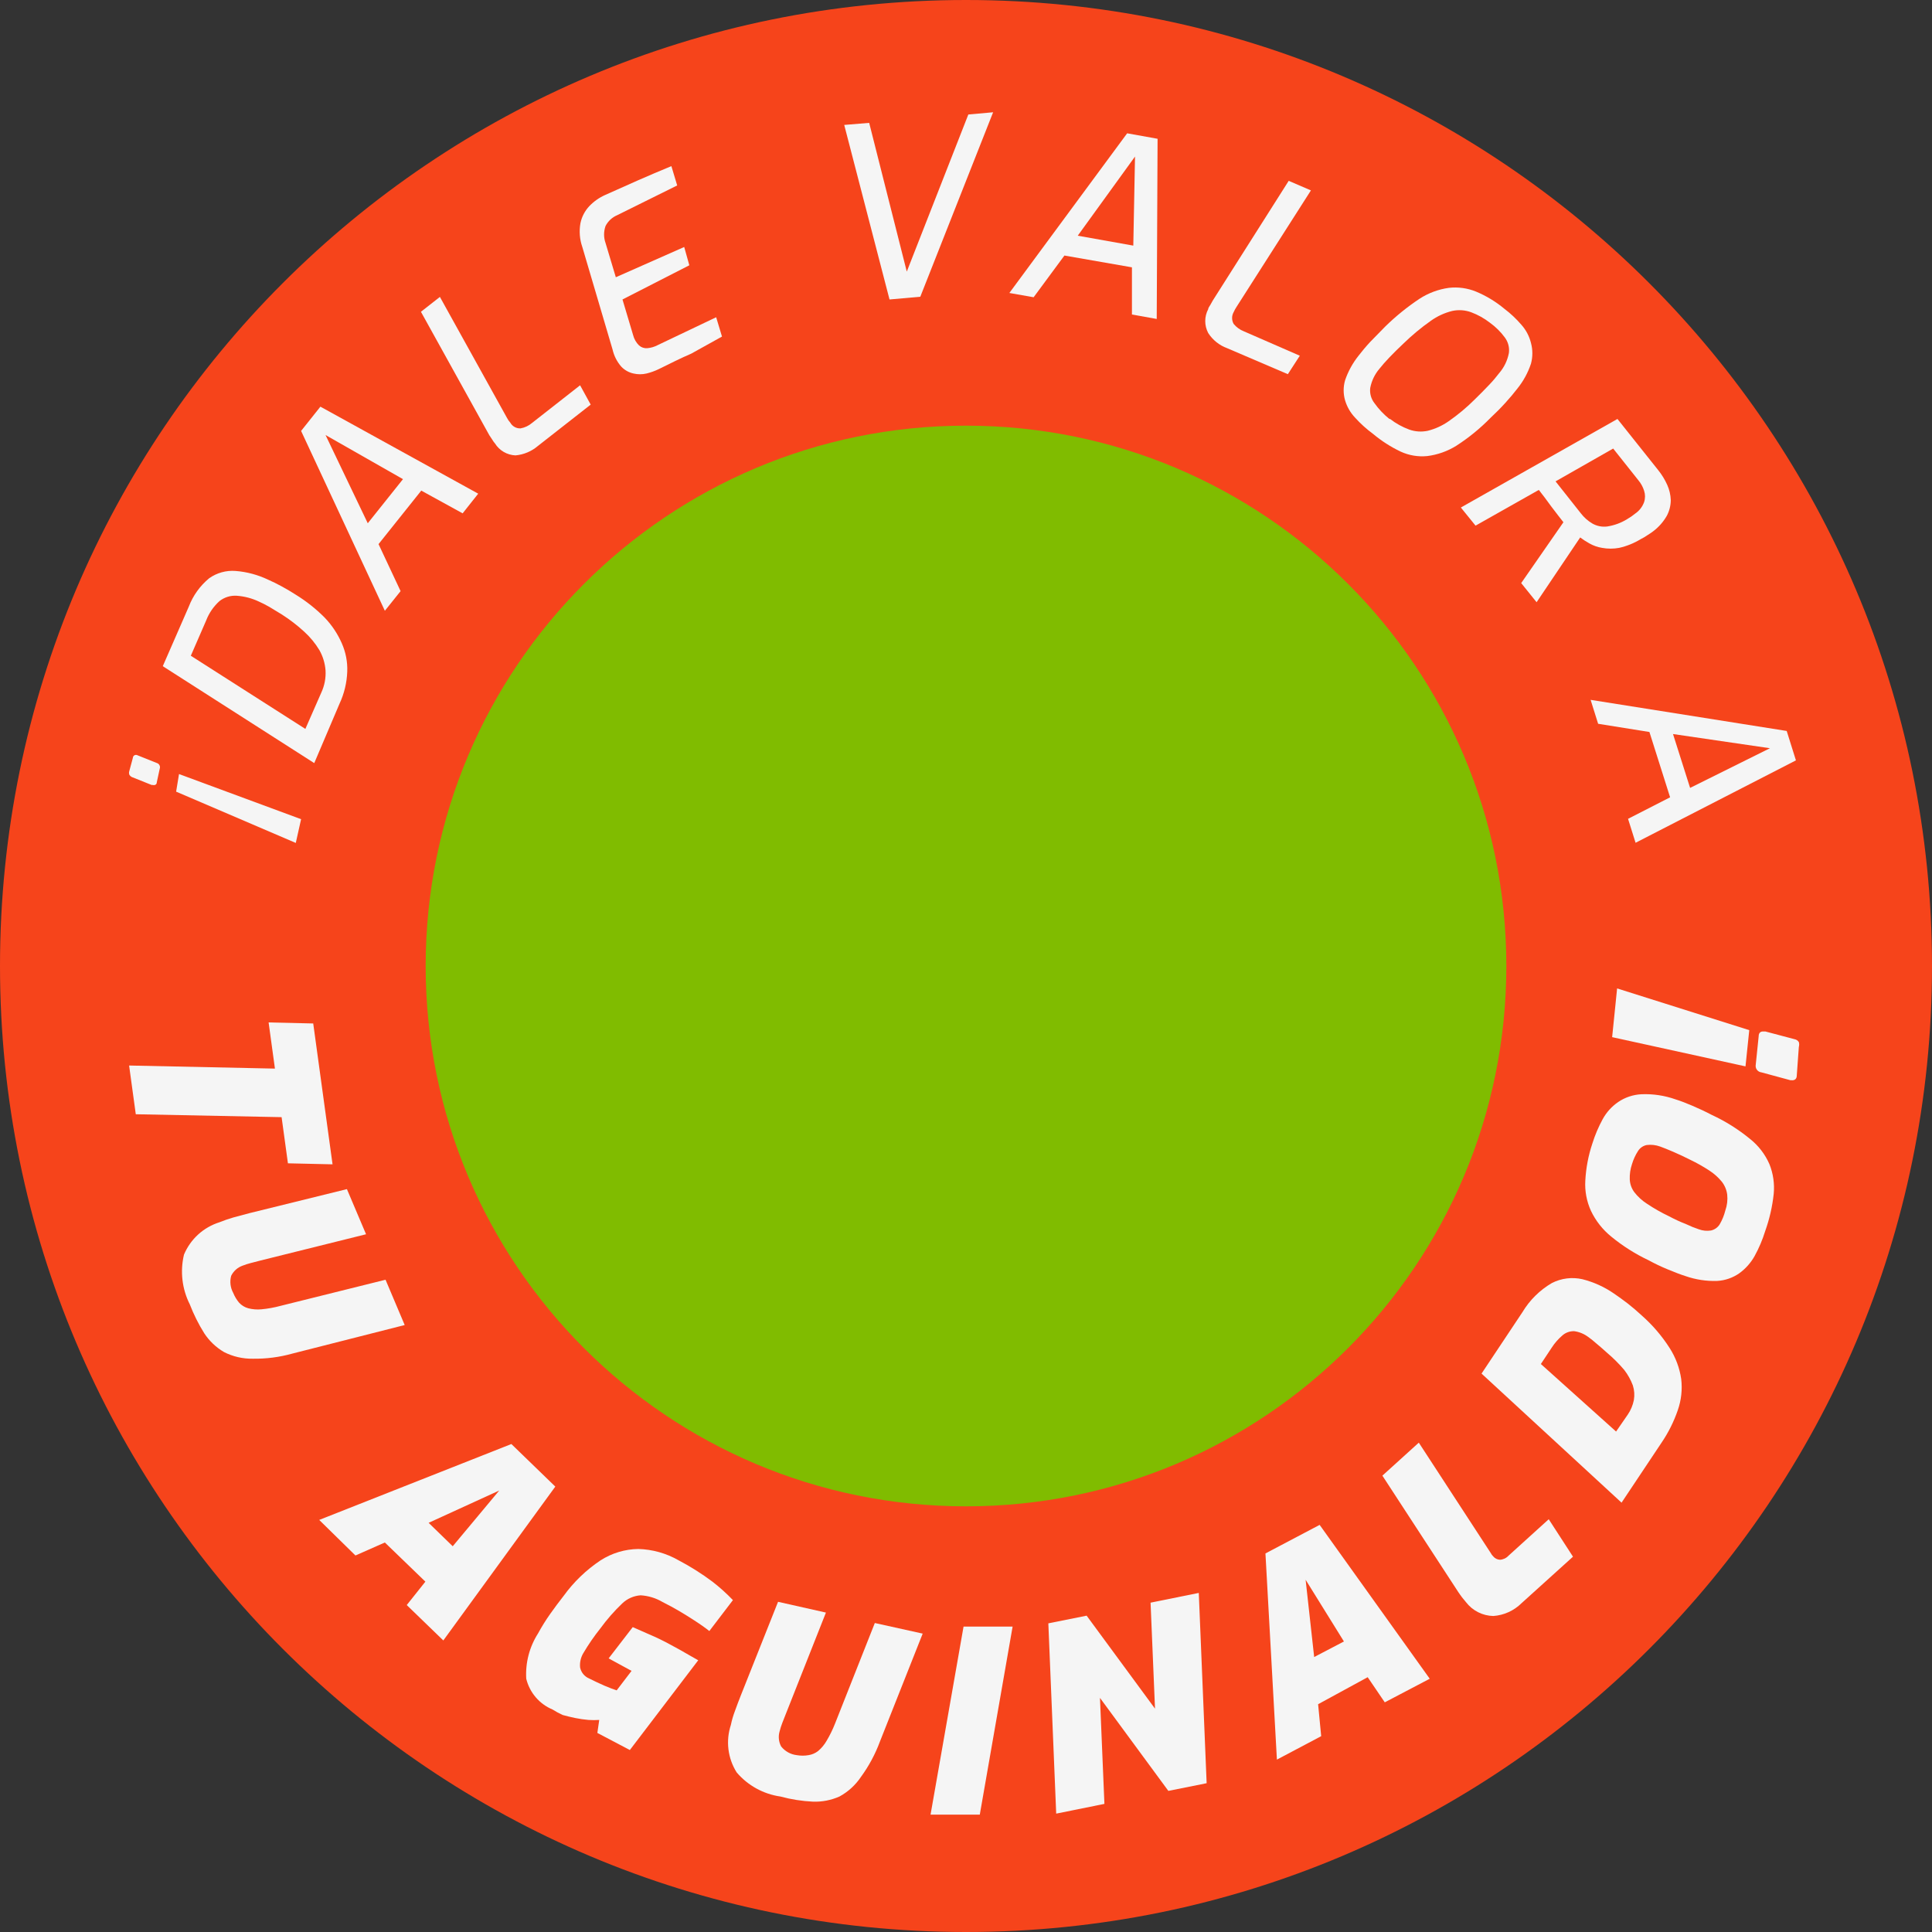 <svg width="160" height="160" viewBox="0 0 160 160" fill="none" xmlns="http://www.w3.org/2000/svg">
<rect x="0" y="0" width="160" height="160" fill="#333333" stroke="none"/>
<g clip-path="url(#clip0_14_127)">
<path d="M80 160C124.183 160 160 124.183 160 80C160 35.817 124.183 0 80 0C35.817 0 0 35.817 0 80C0 124.183 35.817 160 80 160Z" fill="#F6441B"/>
<path d="M80 124.749C104.714 124.749 124.749 104.714 124.749 80C124.749 55.286 104.714 35.251 80 35.251C55.286 35.251 35.251 55.286 35.251 80C35.251 104.714 55.286 124.749 80 124.749Z" fill="#80BC00"/>
<path d="M11.004 62.758C11.006 62.718 11.017 62.68 11.037 62.645C11.057 62.611 11.084 62.582 11.117 62.56C11.15 62.538 11.188 62.524 11.227 62.519C11.266 62.514 11.306 62.518 11.344 62.532L12.972 63.183C13.021 63.196 13.068 63.219 13.108 63.25C13.149 63.282 13.182 63.322 13.206 63.367C13.23 63.413 13.244 63.462 13.248 63.514C13.251 63.565 13.244 63.616 13.227 63.664L12.986 64.783C12.986 64.967 12.83 65.052 12.66 65.009H12.561L10.933 64.358C10.836 64.314 10.757 64.239 10.707 64.146C10.677 64.053 10.677 63.955 10.707 63.862L11.004 62.758ZM14.826 64.103L24.935 67.841L24.496 69.809L14.586 65.561L14.826 64.103Z" fill="#F5F5F5"/>
<path d="M26.025 63.197L13.481 55.17L15.633 50.243C15.982 49.327 16.563 48.517 17.318 47.892C17.955 47.438 18.732 47.222 19.513 47.284C20.446 47.358 21.358 47.603 22.203 48.006C22.585 48.176 22.967 48.36 23.349 48.572C23.732 48.784 24.128 49.011 24.496 49.252C25.366 49.787 26.169 50.424 26.889 51.149C27.482 51.768 27.962 52.487 28.305 53.272C28.634 54.011 28.789 54.815 28.758 55.623C28.724 56.539 28.508 57.439 28.121 58.27L26.025 63.197ZM25.289 60.365L26.606 57.364C26.874 56.789 26.996 56.157 26.96 55.523C26.916 54.931 26.742 54.356 26.45 53.839C26.107 53.27 25.682 52.755 25.19 52.31C24.619 51.785 24.003 51.311 23.349 50.894L22.302 50.257C21.976 50.073 21.693 49.931 21.438 49.818C20.86 49.545 20.236 49.381 19.598 49.337C19.088 49.305 18.584 49.462 18.182 49.775C17.693 50.214 17.314 50.762 17.078 51.375L15.803 54.306L25.289 60.365Z" fill="#F5F5F5"/>
<path d="M31.872 50.582L24.935 35.688L26.535 33.678L39.603 40.884L38.314 42.513L34.888 40.63L31.349 45.061L33.175 48.954L31.872 50.582ZM30.457 43.334L33.373 39.681L26.96 36.028L30.457 43.334Z" fill="#F5F5F5"/>
<path d="M44.544 36.934C44.021 37.38 43.373 37.652 42.689 37.713C42.347 37.698 42.013 37.6 41.717 37.428C41.421 37.255 41.172 37.013 40.99 36.722C40.899 36.617 40.818 36.503 40.749 36.382L40.523 36.042L34.86 25.82L36.431 24.589L41.981 34.598L42.108 34.811L42.264 35.009C42.348 35.158 42.472 35.281 42.623 35.363C42.773 35.446 42.943 35.485 43.114 35.476C43.458 35.414 43.781 35.263 44.048 35.037L48.041 31.908L48.919 33.508L44.544 36.934Z" fill="#F5F5F5"/>
<path d="M54.567 30.563C54.242 30.721 53.9 30.845 53.548 30.931C53.19 31.016 52.816 31.016 52.458 30.931C52.074 30.847 51.724 30.65 51.453 30.365C51.099 29.96 50.851 29.474 50.731 28.949L48.225 20.455C48.005 19.823 47.951 19.145 48.069 18.487C48.178 17.955 48.433 17.465 48.805 17.071C49.176 16.683 49.618 16.37 50.108 16.151L52.84 14.933C53.746 14.537 54.666 14.14 55.601 13.758L56.082 15.358L51.113 17.821C50.697 17.997 50.357 18.312 50.15 18.713C49.986 19.171 49.986 19.671 50.15 20.129L51 22.96L56.663 20.455L57.087 21.97L51.552 24.801L52.43 27.746C52.512 28.074 52.683 28.373 52.925 28.61C53.017 28.691 53.125 28.753 53.242 28.792C53.359 28.831 53.482 28.846 53.605 28.836C53.907 28.81 54.2 28.723 54.468 28.581L59.31 26.273L59.792 27.873L57.243 29.289C56.38 29.657 55.488 30.11 54.567 30.563Z" fill="#F5F5F5"/>
<path d="M73.666 24.801L69.915 10.346L71.982 10.176L75.096 22.493L80.193 9.482L82.246 9.298L76.215 24.575L73.666 24.801Z" fill="#F5F5F5"/>
<path d="M83.591 24.263L93.346 11.04L95.866 11.493L95.795 26.415L93.742 26.047V22.139L88.15 21.163L85.601 24.617L83.591 24.263ZM89.254 19.52L93.855 20.341L93.997 12.965L89.254 19.52Z" fill="#F5F5F5"/>
<path d="M101.628 28.836C100.98 28.6 100.428 28.157 100.057 27.576C99.897 27.273 99.813 26.935 99.813 26.592C99.813 26.249 99.897 25.911 100.057 25.608C100.057 25.495 100.17 25.367 100.241 25.24L100.439 24.886L106.725 14.976L108.565 15.768L102.407 25.41L102.279 25.622L102.166 25.849C102.082 25.998 102.037 26.166 102.037 26.337C102.037 26.508 102.082 26.677 102.166 26.826C102.388 27.096 102.676 27.305 103.001 27.434L107.645 29.459L106.654 30.988L101.628 28.836Z" fill="#F5F5F5"/>
<path d="M113.705 35.929C113.165 35.532 112.667 35.081 112.218 34.584C111.838 34.182 111.557 33.698 111.397 33.168C111.235 32.618 111.235 32.033 111.397 31.483C111.645 30.761 112.013 30.086 112.487 29.487C112.77 29.119 113.096 28.723 113.478 28.312L114.724 27.038C115.594 26.186 116.542 25.419 117.556 24.744C118.291 24.267 119.122 23.957 119.991 23.838C120.755 23.752 121.53 23.859 122.242 24.15C123.087 24.503 123.874 24.98 124.578 25.566C125.097 25.957 125.571 26.403 125.994 26.896C126.377 27.324 126.649 27.84 126.787 28.397C126.941 28.962 126.941 29.559 126.787 30.124C126.536 30.876 126.152 31.576 125.654 32.191C125.385 32.545 125.059 32.928 124.677 33.352C124.295 33.777 123.884 34.188 123.431 34.612C122.576 35.485 121.627 36.259 120.6 36.92C119.868 37.374 119.047 37.664 118.193 37.77C117.442 37.844 116.684 37.717 115.998 37.401C115.174 37.01 114.404 36.515 113.705 35.929ZM115.12 34.697C115.601 35.069 116.136 35.365 116.706 35.575C117.201 35.751 117.736 35.785 118.249 35.674C118.868 35.517 119.454 35.248 119.977 34.881C120.745 34.346 121.465 33.745 122.129 33.083C122.568 32.659 122.95 32.262 123.304 31.894C123.658 31.526 123.927 31.2 124.153 30.903C124.565 30.427 124.843 29.851 124.96 29.232C125.019 28.775 124.897 28.313 124.62 27.944C124.276 27.477 123.86 27.066 123.389 26.727C122.921 26.363 122.4 26.072 121.845 25.863C121.343 25.677 120.798 25.638 120.274 25.75C119.632 25.907 119.027 26.186 118.49 26.571C117.692 27.134 116.939 27.759 116.239 28.44C115.814 28.836 115.432 29.218 115.078 29.586C114.724 29.954 114.455 30.266 114.243 30.535C113.854 30.988 113.591 31.535 113.478 32.121C113.449 32.346 113.465 32.575 113.526 32.794C113.587 33.012 113.691 33.217 113.832 33.395C114.181 33.883 114.596 34.322 115.064 34.697H115.12Z" fill="#F5F5F5"/>
<path d="M120.982 42.031L133.95 34.697L137.334 38.945C137.629 39.314 137.876 39.718 138.07 40.148C138.251 40.55 138.352 40.982 138.367 41.422C138.363 41.871 138.251 42.313 138.042 42.711C137.756 43.213 137.37 43.651 136.909 43.999C136.754 44.116 136.594 44.224 136.428 44.325C136.253 44.448 136.068 44.556 135.876 44.65C135.324 44.986 134.722 45.23 134.092 45.372C133.624 45.458 133.144 45.458 132.676 45.372C132.308 45.312 131.953 45.188 131.628 45.004C131.362 44.857 131.107 44.691 130.864 44.509L127.254 49.874L125.979 48.289L129.476 43.249L129.023 42.668L128.471 41.946L127.919 41.196L127.438 40.573L122.199 43.532L120.982 42.031ZM128.825 39.865L130.92 42.513C131.183 42.855 131.51 43.144 131.883 43.362C132.248 43.568 132.67 43.653 133.087 43.603C133.668 43.516 134.227 43.314 134.729 43.008L135.111 42.767L135.408 42.541C135.755 42.308 136.018 41.971 136.159 41.578C136.258 41.275 136.258 40.947 136.159 40.644C136.058 40.322 135.894 40.024 135.677 39.766L133.596 37.147L128.825 39.865Z" fill="#F5F5F5"/>
<path d="M131.728 57.959L147.967 60.535L148.731 62.971L135.451 69.795L134.828 67.812L138.311 66.029L136.598 60.62L132.35 59.941L131.728 57.959ZM138.552 60.79L139.967 65.25L146.579 61.965L138.552 60.79Z" fill="#F5F5F5"/>
<path d="M10.692 88.242L22.769 88.497L22.245 84.674L25.94 84.759L27.54 96.425L23.845 96.341L23.321 92.518L11.245 92.277L10.692 88.242Z" fill="#F5F5F5"/>
<path d="M15.718 108.021C15.076 106.747 14.905 105.288 15.237 103.901C15.502 103.268 15.901 102.702 16.407 102.239C16.913 101.777 17.514 101.431 18.168 101.225C18.543 101.073 18.926 100.941 19.314 100.828L20.631 100.475L28.73 98.478L30.315 102.216L21.608 104.382L20.787 104.594C20.547 104.655 20.31 104.731 20.079 104.821C19.671 104.968 19.336 105.267 19.145 105.656C19.015 106.132 19.076 106.64 19.314 107.072C19.435 107.371 19.602 107.648 19.81 107.893C20.014 108.11 20.274 108.267 20.56 108.346C20.916 108.437 21.285 108.466 21.651 108.431C22.181 108.382 22.707 108.287 23.222 108.148L31.929 105.982L33.515 109.734L24.213 112.098C23.144 112.397 22.038 112.54 20.928 112.523C20.102 112.535 19.286 112.346 18.55 111.971C17.896 111.587 17.339 111.06 16.922 110.427C16.444 109.666 16.041 108.86 15.718 108.021Z" fill="#F5F5F5"/>
<path d="M26.436 125.874L42.349 119.588L45.988 123.113L36.714 135.855L33.685 132.924L35.228 130.985L31.872 127.743L29.437 128.819L26.436 125.874ZM35.497 126.114L37.493 128.054L41.344 123.439L35.497 126.114Z" fill="#F5F5F5"/>
<path d="M45.761 141.575C45.223 141.351 44.745 141.004 44.367 140.561C43.988 140.118 43.719 139.592 43.581 139.026C43.502 137.704 43.844 136.39 44.558 135.274C44.861 134.717 45.196 134.178 45.563 133.66C45.945 133.122 46.313 132.627 46.681 132.16C47.514 131.01 48.544 130.017 49.725 129.229C50.663 128.623 51.752 128.294 52.868 128.28C54.027 128.313 55.16 128.629 56.167 129.201C57.157 129.719 58.104 130.316 58.999 130.985C59.602 131.452 60.17 131.963 60.698 132.514L58.744 135.076C58.447 134.836 57.994 134.51 57.328 134.085C56.663 133.66 55.912 133.193 54.865 132.669C54.313 132.344 53.692 132.154 53.053 132.117C52.478 132.156 51.937 132.397 51.523 132.797C50.864 133.427 50.263 134.113 49.725 134.85C49.206 135.5 48.733 136.186 48.31 136.903C48.095 137.26 48.001 137.677 48.041 138.092C48.081 138.291 48.169 138.477 48.297 138.635C48.426 138.793 48.59 138.917 48.777 138.998L49.386 139.295L50.037 139.593L50.632 139.833L51.07 139.989L52.302 138.375L50.405 137.341L52.401 134.751L53.718 135.331C54.347 135.596 54.961 135.893 55.558 136.223L56.337 136.648L57.201 137.143L57.824 137.497L52.161 144.93L49.471 143.514L49.626 142.438C49.329 142.458 49.031 142.458 48.734 142.438C48.373 142.406 48.014 142.354 47.658 142.283C47.29 142.207 46.936 142.122 46.596 142.028C46.308 141.897 46.029 141.745 45.761 141.575Z" fill="#F5F5F5"/>
<path d="M64.634 148.781C63.223 148.58 61.934 147.87 61.009 146.785C60.643 146.205 60.41 145.551 60.327 144.871C60.244 144.19 60.313 143.5 60.528 142.849C60.609 142.453 60.723 142.065 60.868 141.688C61.023 141.263 61.179 140.838 61.349 140.414L64.435 132.655L68.4 133.547L65.101 141.886L64.789 142.679C64.699 142.91 64.623 143.146 64.563 143.387C64.441 143.803 64.486 144.25 64.69 144.633C64.849 144.833 65.046 145 65.269 145.124C65.493 145.248 65.739 145.326 65.993 145.355C66.311 145.41 66.637 145.41 66.956 145.355C67.244 145.311 67.517 145.194 67.748 145.015C68.032 144.776 68.272 144.488 68.456 144.166C68.725 143.713 68.957 143.239 69.15 142.75L72.449 134.411L76.413 135.289L72.874 144.222C72.488 145.267 71.959 146.253 71.302 147.153C70.848 147.832 70.236 148.391 69.518 148.781C68.832 149.084 68.087 149.23 67.338 149.206C66.424 149.163 65.517 149.021 64.634 148.781Z" fill="#F5F5F5"/>
<path d="M77.064 150.282L79.797 134.708H83.86L81.142 150.282H77.064Z" fill="#F5F5F5"/>
<path d="M87.47 150.197L86.819 134.439L89.99 133.802L95.653 141.504L95.285 132.726L99.278 131.919L99.929 147.677L96.758 148.314L91.095 140.612L91.463 149.39L87.47 150.197Z" fill="#F5F5F5"/>
<path d="M105.748 145.723L104.799 128.649L109.287 126.284L118.405 139.026L114.681 140.98L113.266 138.899L109.16 141.136L109.415 143.783L105.748 145.723ZM108.834 137.228L111.298 135.94L108.126 130.829L108.834 137.228Z" fill="#F5F5F5"/>
<path d="M126.008 132.769C125.381 133.39 124.552 133.767 123.672 133.83C123.232 133.821 122.801 133.714 122.409 133.515C122.016 133.317 121.674 133.032 121.407 132.684L121.081 132.287C120.982 132.146 120.869 132.004 120.769 131.848L114.483 122.207L117.499 119.474L123.488 128.663C123.509 128.709 123.538 128.752 123.573 128.79L123.658 128.889C123.727 128.974 123.813 129.042 123.911 129.091C124.008 129.14 124.115 129.168 124.224 129.172C124.495 129.155 124.749 129.033 124.932 128.833L128.259 125.817L130.269 128.918L126.008 132.769Z" fill="#F5F5F5"/>
<path d="M134.29 124.444L122.695 113.755L126.079 108.672C126.678 107.671 127.52 106.838 128.528 106.251C129.306 105.856 130.197 105.746 131.048 105.939C131.985 106.176 132.872 106.579 133.667 107.129C134.035 107.384 134.418 107.653 134.8 107.95C135.182 108.247 135.578 108.587 135.961 108.941C136.851 109.726 137.628 110.631 138.268 111.631C138.77 112.411 139.098 113.29 139.231 114.208C139.333 115.077 139.236 115.958 138.948 116.784C138.621 117.737 138.169 118.641 137.603 119.474L134.29 124.444ZM133.837 118.554L134.814 117.138C135.056 116.778 135.224 116.374 135.309 115.949C135.38 115.542 135.35 115.125 135.225 114.731C135.054 114.274 134.815 113.844 134.517 113.457C134.084 112.947 133.611 112.474 133.101 112.042C132.733 111.716 132.421 111.433 132.138 111.206C131.941 111.028 131.733 110.863 131.515 110.711C131.179 110.46 130.784 110.3 130.368 110.243C130.023 110.233 129.686 110.348 129.42 110.569C129.063 110.87 128.752 111.224 128.5 111.617L127.608 112.962L133.837 118.554Z" fill="#F5F5F5"/>
<path d="M146.183 101.961C145.961 102.678 145.667 103.371 145.305 104.028C144.992 104.585 144.562 105.068 144.045 105.444C143.503 105.824 142.865 106.045 142.204 106.081C141.319 106.11 140.436 105.975 139.599 105.685C139.146 105.543 138.651 105.345 138.099 105.118C137.546 104.892 137.023 104.637 136.527 104.368C135.422 103.845 134.386 103.189 133.441 102.414C132.726 101.836 132.151 101.106 131.756 100.276C131.398 99.492 131.237 98.631 131.289 97.77C131.344 96.73 131.539 95.701 131.869 94.712C132.089 94.006 132.378 93.323 132.733 92.674C133.045 92.107 133.486 91.622 134.021 91.258C134.588 90.875 135.249 90.655 135.932 90.621C136.895 90.58 137.856 90.725 138.764 91.046C139.175 91.173 139.656 91.357 140.18 91.584C140.704 91.81 141.256 92.065 141.765 92.334C142.898 92.858 143.958 93.524 144.923 94.316C145.625 94.871 146.179 95.591 146.537 96.411C146.85 97.192 146.972 98.037 146.891 98.875C146.778 99.928 146.54 100.964 146.183 101.961ZM142.884 100.248C143.034 99.826 143.087 99.376 143.04 98.931C142.989 98.538 142.832 98.166 142.587 97.855C142.292 97.497 141.943 97.186 141.553 96.935C141.054 96.609 140.533 96.315 139.996 96.057C139.514 95.817 139.047 95.59 138.58 95.392C138.113 95.194 137.773 95.052 137.49 94.953C137.132 94.822 136.749 94.778 136.371 94.826C136.227 94.855 136.09 94.912 135.969 94.995C135.847 95.078 135.743 95.184 135.663 95.307C135.441 95.649 135.27 96.021 135.154 96.411C135.016 96.817 134.954 97.244 134.97 97.671C134.986 98.049 135.114 98.414 135.338 98.719C135.629 99.098 135.983 99.424 136.385 99.682C136.972 100.076 137.588 100.426 138.226 100.729C138.679 100.97 139.132 101.182 139.642 101.381C139.982 101.544 140.332 101.686 140.689 101.805C141.01 101.924 141.357 101.958 141.695 101.905C141.843 101.872 141.983 101.81 142.107 101.722C142.231 101.635 142.336 101.523 142.417 101.395C142.626 101.037 142.783 100.65 142.884 100.248Z" fill="#F5F5F5"/>
<path d="M144.555 88.313L133.511 85.892L133.922 81.857L144.866 85.312L144.555 88.313ZM148.802 89.063C148.802 89.361 148.618 89.488 148.363 89.46H148.278L145.871 88.808C145.798 88.8 145.726 88.777 145.662 88.739C145.598 88.702 145.542 88.652 145.498 88.592C145.454 88.532 145.423 88.464 145.407 88.392C145.391 88.319 145.39 88.244 145.404 88.171L145.645 85.821C145.645 85.524 145.815 85.397 146.069 85.425H146.211L148.618 86.062C148.69 86.075 148.76 86.103 148.821 86.144C148.882 86.186 148.933 86.24 148.972 86.303C149.01 86.432 149.01 86.57 148.972 86.699L148.802 89.063Z" fill="#F5F5F5"/>
</g>
<defs>
<clipPath id="clip0_14_127">
<rect width="160" height="160" fill="white"/>
</clipPath>
</defs>
</svg>
